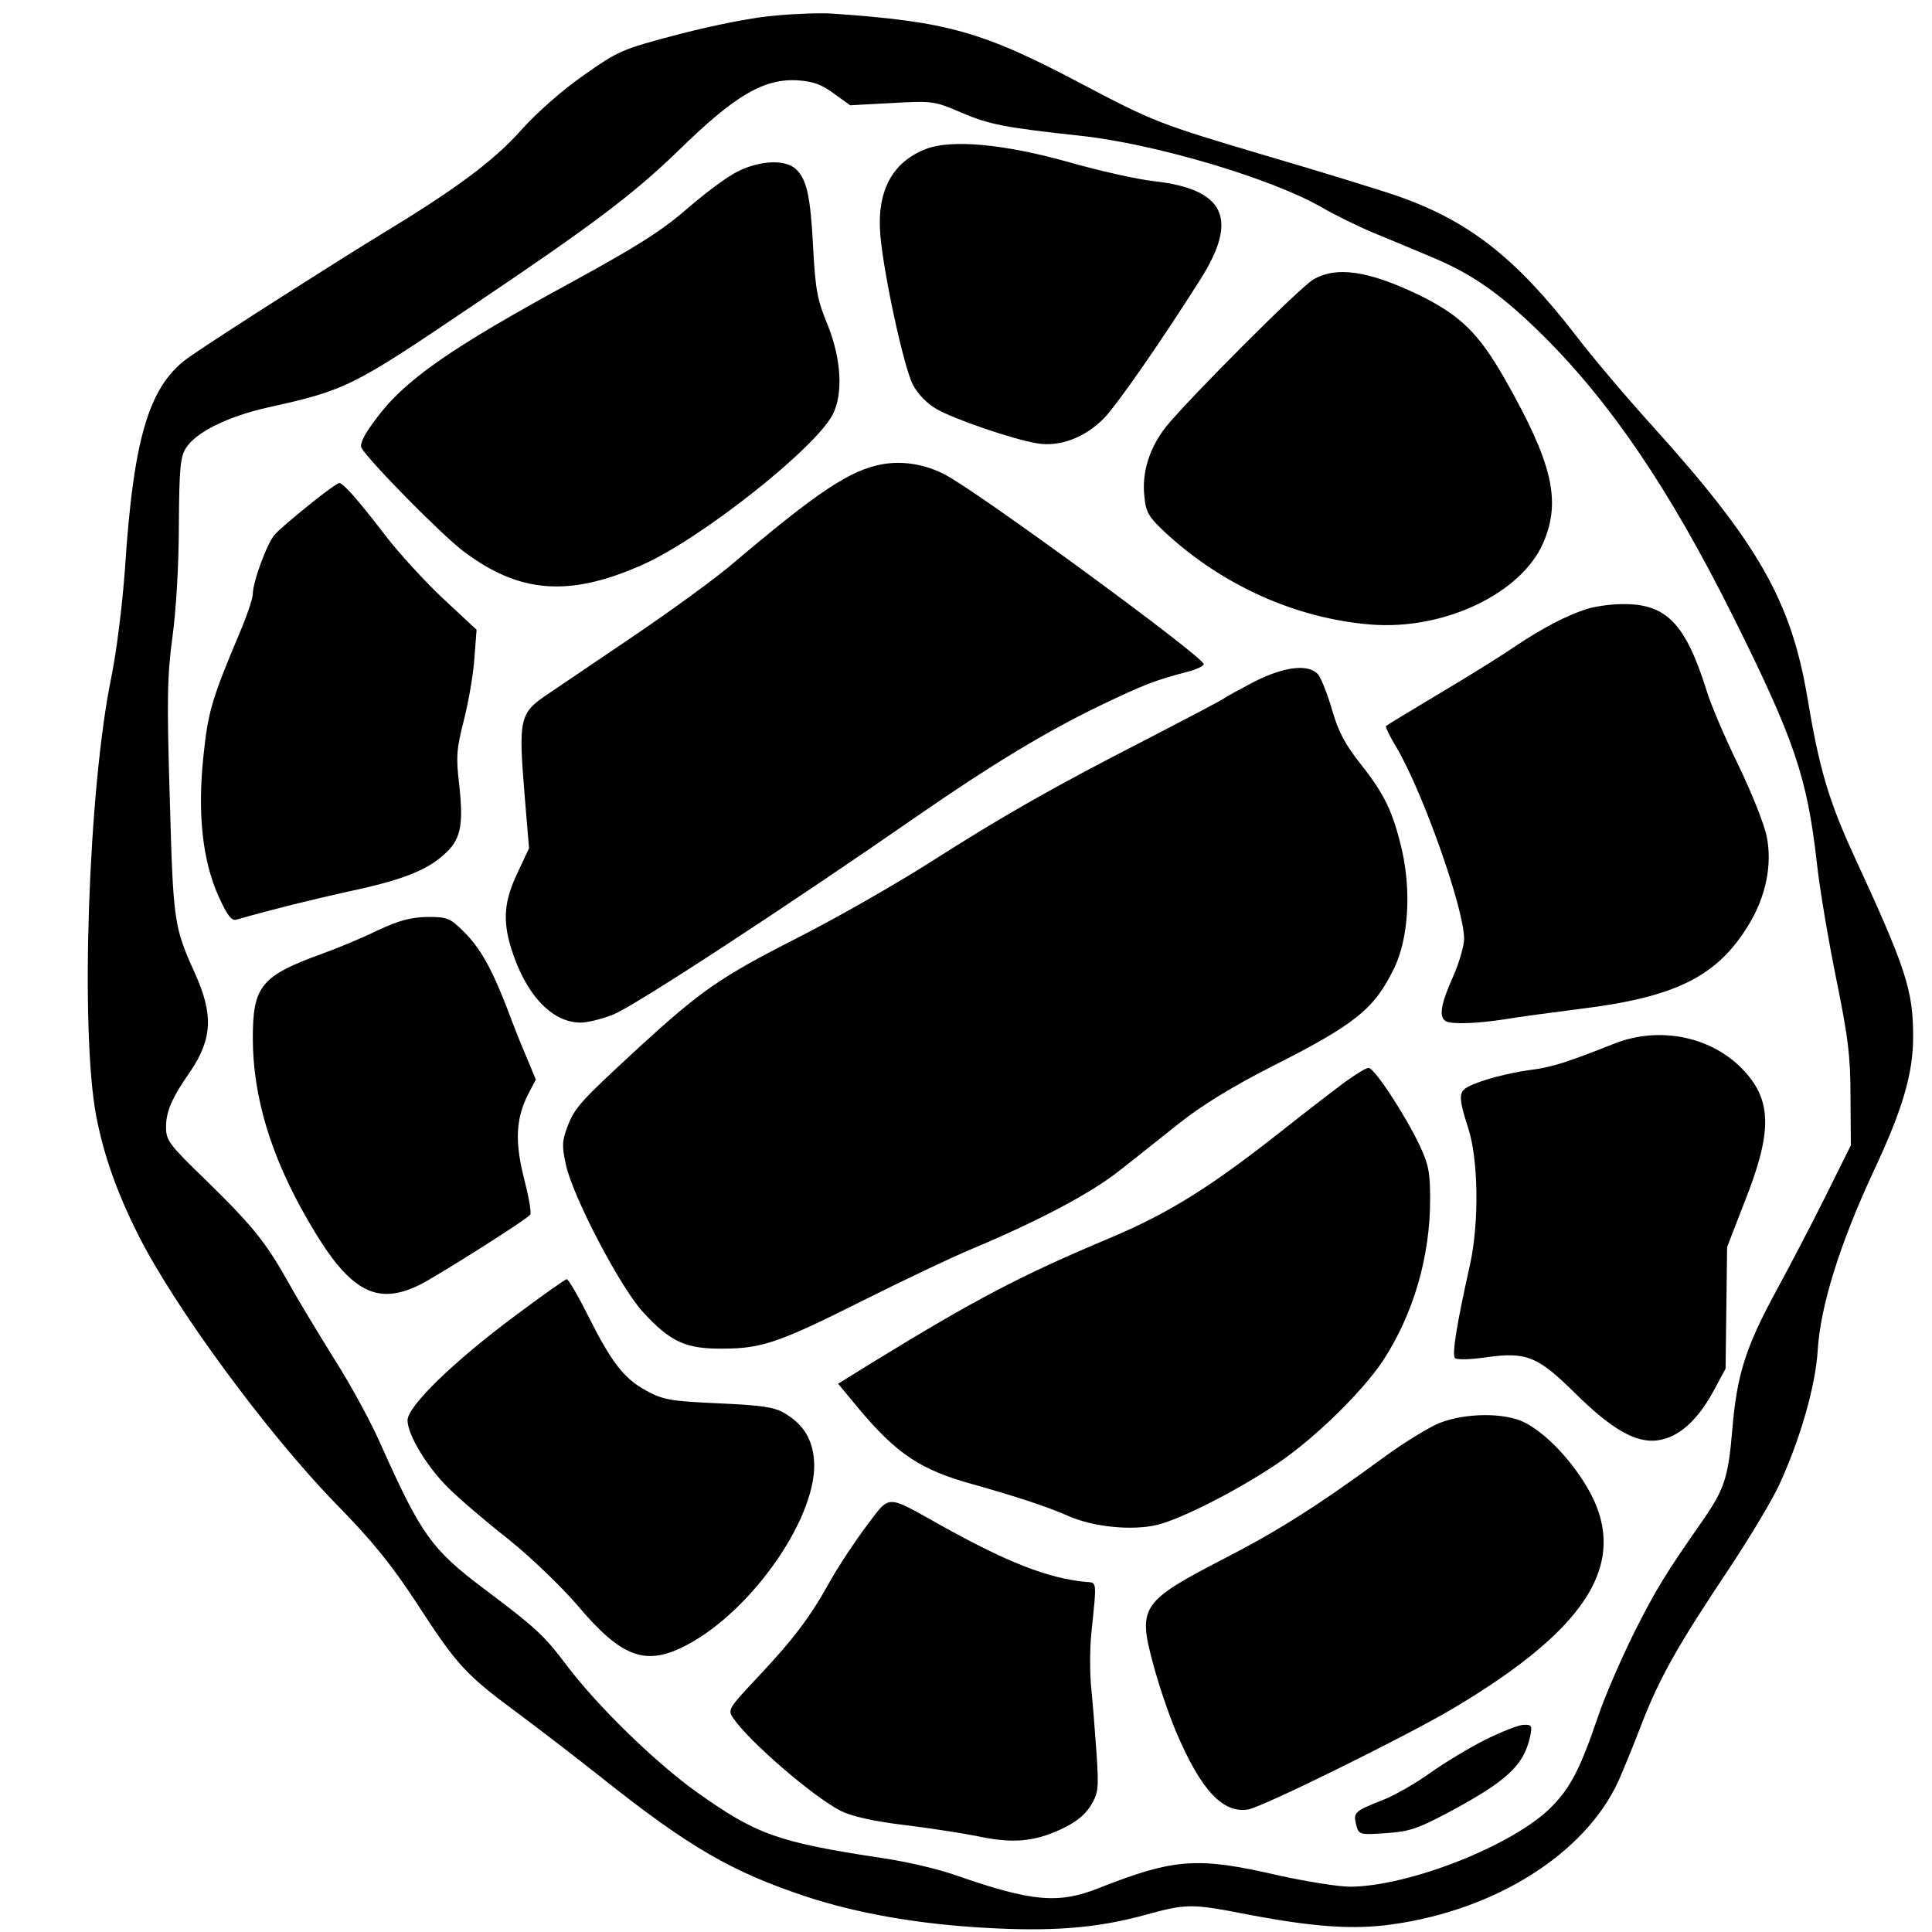 <?xml version="1.0" standalone="no"?>
<!DOCTYPE svg PUBLIC "-//W3C//DTD SVG 20010904//EN"
 "http://www.w3.org/TR/2001/REC-SVG-20010904/DTD/svg10.dtd">
<svg version="1.0" xmlns="http://www.w3.org/2000/svg"
 width="512pt" height="512pt" viewBox="0 0 512 512"
 preserveAspectRatio="xMidYMid meet">
<g transform="translate(0,512) scale(0.1,-0.1)"
fill="#000000" stroke="none">
<path d="M2058 5079 c-57 -4 -163 -25 -256 -49 -156 -41 -162 -44 -256 -110
-56 -39 -124 -99 -165 -145 -73 -82 -175 -157 -366 -273 -104 -63 -425 -267
-509 -325 -110 -74 -152 -211 -175 -567 -7 -95 -22 -216 -36 -285 -61 -295
-83 -936 -40 -1163 20 -103 54 -200 110 -312 97 -194 343 -528 525 -715 97
-99 147 -161 212 -260 109 -168 131 -192 266 -292 62 -46 166 -126 230 -177
228 -181 342 -247 538 -312 137 -45 297 -73 476 -83 174 -10 293 -1 418 33
117 32 125 32 284 1 170 -32 273 -39 374 -25 276 38 513 188 601 380 11 25 39
92 61 150 48 124 96 209 233 414 55 83 115 183 133 223 55 120 95 259 101 353
7 119 59 285 150 480 75 160 103 255 103 352 0 124 -18 180 -158 483 -66 144
-91 229 -122 415 -43 257 -131 411 -410 720 -67 74 -159 182 -203 240 -160
207 -284 304 -472 370 -49 17 -205 65 -345 106 -290 86 -302 91 -494 192 -263
139 -356 165 -661 186 -27 2 -94 0 -147 -5z m152 -207 l43 -31 111 6 c109 6
113 5 185 -26 73 -31 113 -39 316 -61 194 -21 502 -112 635 -188 36 -21 99
-52 140 -69 41 -17 109 -45 151 -63 112 -46 190 -102 299 -210 180 -179 335
-408 501 -740 165 -331 198 -429 224 -658 8 -73 32 -212 52 -310 30 -148 37
-198 37 -307 l1 -130 -67 -135 c-37 -74 -97 -189 -133 -255 -79 -146 -102
-219 -114 -361 -11 -131 -21 -160 -79 -244 -97 -139 -124 -182 -183 -300 -33
-67 -76 -165 -94 -219 -48 -141 -74 -190 -125 -241 -101 -101 -376 -209 -532
-210 -31 0 -117 14 -190 30 -216 50 -276 45 -477 -34 -106 -42 -176 -36 -377
34 -44 16 -130 36 -190 45 -285 43 -339 63 -498 176 -109 78 -261 226 -343
334 -61 81 -80 99 -221 205 -138 104 -166 143 -272 380 -25 58 -80 159 -122
225 -41 66 -97 158 -123 205 -61 109 -96 152 -222 275 -95 92 -103 103 -103
138 0 41 15 77 64 147 59 87 62 152 12 262 -55 122 -57 135 -66 460 -8 264 -7
326 7 430 10 72 17 196 17 298 1 150 4 180 19 203 27 42 110 83 216 107 207
46 224 54 539 267 320 215 429 297 549 413 151 148 228 193 319 187 39 -3 62
-11 94 -35z"/>
<path d="M2456 4726 c-91 -34 -133 -112 -123 -229 9 -105 62 -349 86 -396 13
-25 37 -50 63 -65 47 -27 201 -80 267 -91 60 -10 128 16 178 68 36 38 154 208
255 368 101 160 64 238 -125 259 -45 5 -147 28 -227 51 -168 47 -306 60 -374
35z"/>
<path d="M1954 4665 c-27 -13 -87 -58 -134 -99 -67 -58 -132 -99 -300 -191
-329 -179 -449 -263 -525 -367 -31 -41 -42 -65 -37 -75 20 -35 211 -229 269
-273 149 -113 281 -123 475 -37 154 68 455 306 504 397 29 55 24 148 -13 240
-27 65 -32 92 -38 202 -7 139 -17 184 -47 211 -29 25 -95 22 -154 -8z"/>
<path d="M3480 4379 c-38 -23 -329 -315 -390 -390 -44 -56 -65 -122 -57 -187
4 -41 12 -53 57 -95 151 -139 345 -226 542 -242 194 -16 400 82 458 217 48
112 24 212 -104 437 -69 120 -117 166 -227 220 -134 64 -218 76 -279 40z"/>
<path d="M2340 3890 c-87 -15 -173 -73 -401 -266 -46 -39 -163 -124 -259 -189
-96 -65 -201 -136 -232 -157 -71 -48 -74 -65 -58 -262 l12 -144 -31 -66 c-35
-74 -39 -124 -17 -197 38 -124 108 -199 185 -199 17 0 55 9 85 21 51 18 478
298 812 530 188 130 334 219 479 289 117 56 145 67 233 90 23 6 42 15 42 20 0
19 -606 463 -689 504 -52 26 -109 35 -161 26z"/>
<path d="M818 3781 c-40 -32 -81 -67 -90 -78 -20 -22 -58 -125 -58 -157 0 -12
-16 -59 -36 -106 -74 -175 -83 -209 -95 -325 -16 -153 -2 -276 40 -370 24 -53
35 -66 48 -62 98 28 196 52 290 73 143 30 211 56 257 97 47 40 55 77 43 187
-9 75 -7 95 12 170 12 47 25 120 28 163 l6 78 -88 82 c-48 45 -117 120 -153
167 -75 98 -113 140 -123 140 -4 0 -41 -26 -81 -59z"/>
<path d="M4205 3506 c-54 -17 -118 -51 -190 -99 -33 -23 -123 -79 -199 -124
-77 -46 -141 -85 -143 -87 -2 -2 10 -28 28 -57 70 -119 179 -427 179 -507 0
-18 -13 -64 -30 -102 -32 -72 -37 -104 -19 -116 15 -9 81 -7 158 5 36 6 125
18 196 27 255 31 366 86 449 223 46 75 63 160 48 234 -6 31 -40 117 -76 191
-36 74 -74 163 -84 198 -56 177 -107 229 -224 227 -29 0 -71 -6 -93 -13z"/>
<path d="M3325 3314 c-38 -20 -75 -40 -80 -44 -6 -5 -96 -52 -200 -106 -250
-128 -386 -205 -583 -331 -90 -57 -247 -147 -350 -199 -204 -104 -254 -139
-418 -289 -156 -144 -170 -159 -190 -210 -15 -40 -15 -53 -4 -103 19 -85 143
-322 203 -388 73 -80 114 -99 212 -98 104 0 150 16 375 129 102 51 230 112
285 135 179 75 318 149 392 208 40 31 111 88 159 126 58 46 139 96 243 149
226 114 274 154 327 264 36 77 44 198 20 307 -24 104 -46 150 -110 231 -41 52
-59 85 -76 144 -12 42 -29 84 -37 94 -26 28 -88 21 -168 -19z"/>
<path d="M1000 2654 c-41 -20 -106 -47 -145 -61 -163 -59 -185 -86 -185 -224
0 -155 48 -314 146 -483 108 -188 180 -229 298 -170 49 25 285 174 291 185 4
5 -4 48 -16 95 -25 98 -22 159 10 223 l21 40 -24 58 c-14 32 -37 90 -51 128
-42 109 -72 162 -115 205 -37 37 -44 40 -97 40 -45 -1 -75 -9 -133 -36z"/>
<path d="M4280 2355 c-124 -49 -166 -63 -221 -70 -61 -8 -137 -28 -168 -45
-26 -13 -26 -29 0 -110 27 -83 29 -249 5 -360 -35 -156 -49 -241 -40 -249 5
-5 42 -4 82 2 107 15 137 3 236 -95 97 -96 162 -133 219 -125 54 7 104 51 146
127 l34 63 2 161 2 161 46 119 c73 183 73 267 1 346 -83 92 -223 122 -344 75z"/>
<path d="M3565 2253 c-27 -20 -100 -76 -162 -125 -192 -152 -303 -222 -462
-289 -236 -99 -357 -163 -623 -326 l-97 -60 53 -64 c102 -122 166 -165 306
-203 113 -32 193 -58 250 -83 67 -30 171 -40 237 -24 64 16 208 89 313 159
100 66 230 193 285 276 81 124 125 276 125 428 0 71 -4 92 -28 143 -39 82
-120 205 -135 205 -7 0 -34 -17 -62 -37z"/>
<path d="M1365 1633 c-164 -122 -285 -240 -285 -277 0 -38 52 -124 108 -179
27 -27 98 -88 158 -135 61 -49 141 -126 184 -176 118 -140 182 -163 291 -105
177 94 350 348 336 492 -5 55 -29 93 -78 122 -27 16 -60 21 -175 26 -129 6
-146 9 -192 34 -59 32 -92 75 -156 203 -25 50 -50 92 -54 92 -4 0 -66 -44
-137 -97z"/>
<path d="M3815 1349 c-27 -11 -93 -51 -145 -89 -177 -130 -285 -198 -425 -270
-219 -113 -230 -128 -190 -276 14 -54 42 -137 62 -184 66 -155 124 -217 192
-205 40 8 406 188 536 264 379 224 483 405 349 609 -45 69 -103 126 -153 152
-53 27 -157 26 -226 -1z"/>
<path d="M2297 1077 c-30 -40 -74 -106 -97 -147 -53 -96 -98 -155 -195 -258
-74 -79 -77 -83 -62 -105 42 -62 211 -208 285 -246 28 -14 83 -27 165 -37 67
-8 156 -22 197 -30 93 -20 150 -15 221 18 39 18 63 37 79 62 21 35 22 44 16
139 -4 56 -10 134 -14 172 -4 39 -4 104 0 145 15 147 16 135 -17 138 -99 10
-207 52 -384 151 -145 81 -131 81 -194 -2z"/>
<path d="M3937 510 c-42 -21 -108 -61 -145 -87 -37 -27 -94 -60 -127 -73 -76
-30 -79 -33 -71 -66 7 -26 8 -27 79 -22 62 4 84 12 162 53 159 85 203 126 220
203 6 29 4 32 -17 31 -13 0 -58 -18 -101 -39z"/>
</g>
</svg>
